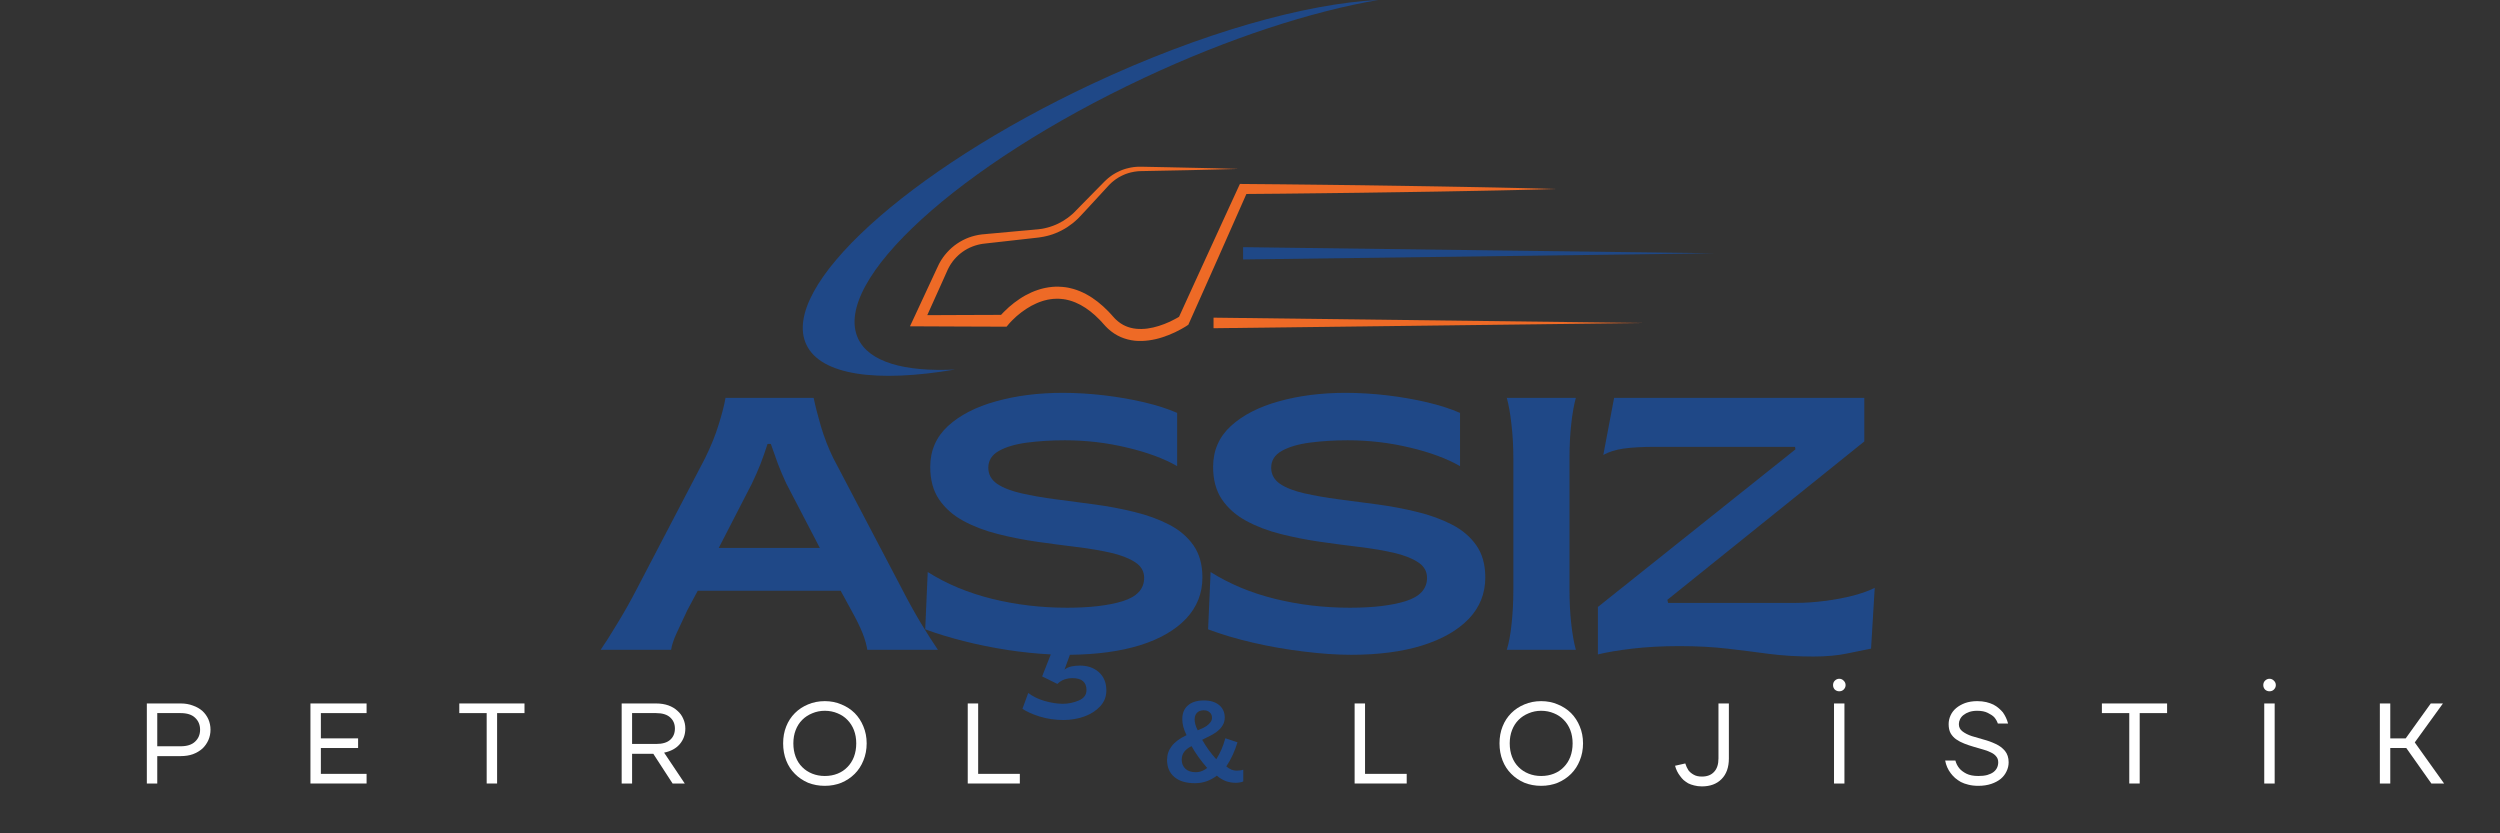 <svg xmlns="http://www.w3.org/2000/svg" xmlns:xlink="http://www.w3.org/1999/xlink" width="270" zoomAndPan="magnify" viewBox="0 0 202.5 67.5" height="90" preserveAspectRatio="xMidYMid meet" version="1.0"><rect x="0" y="0" width="202.5" height="67.5" fill="#333333" stroke="none"/><defs><g/><clipPath id="7b1d01fcad"><path d="M 100 20 L 138.996 20 L 138.996 22 L 100 22 Z M 100 20 " clip-rule="nonzero"/></clipPath></defs><path fill="#ee6a26" d="M 126.066 15.309 L 124.484 15.352 L 122.895 15.391 L 121.309 15.426 L 119.723 15.457 L 116.551 15.516 L 113.379 15.566 L 110.207 15.613 L 107.035 15.652 L 103.863 15.688 L 100.691 15.715 L 101.062 15.477 L 98.695 20.828 L 97.504 23.504 L 96.312 26.176 L 96.258 26.301 L 96.145 26.375 L 96.113 26.398 L 96.02 26.457 C 95.98 26.48 95.941 26.504 95.902 26.527 C 95.824 26.574 95.742 26.621 95.664 26.664 C 95.504 26.754 95.34 26.836 95.176 26.914 C 94.848 27.07 94.504 27.207 94.152 27.32 C 93.801 27.434 93.438 27.52 93.062 27.57 C 92.688 27.621 92.305 27.637 91.914 27.598 C 91.527 27.555 91.137 27.457 90.77 27.297 C 90.402 27.137 90.066 26.91 89.773 26.645 C 89.738 26.613 89.703 26.578 89.668 26.543 L 89.562 26.438 L 89.465 26.332 L 89.379 26.238 L 89.293 26.141 C 89.266 26.109 89.234 26.074 89.211 26.047 L 89.043 25.875 C 88.816 25.641 88.574 25.422 88.32 25.223 C 88.066 25.027 87.805 24.848 87.527 24.699 C 87.25 24.551 86.961 24.43 86.668 24.344 L 86.555 24.316 L 86.5 24.301 L 86.445 24.289 L 86.332 24.262 L 86.219 24.246 C 86.199 24.242 86.18 24.238 86.164 24.234 L 86.105 24.23 C 86.066 24.223 86.031 24.219 85.992 24.215 C 85.918 24.211 85.84 24.203 85.766 24.199 C 85.688 24.195 85.609 24.199 85.535 24.199 C 85.457 24.203 85.383 24.203 85.305 24.211 C 85.23 24.219 85.152 24.23 85.078 24.238 C 85 24.25 84.926 24.262 84.852 24.277 C 84.812 24.285 84.773 24.293 84.738 24.305 C 84.699 24.312 84.66 24.32 84.625 24.332 L 84.512 24.363 C 84.477 24.375 84.438 24.387 84.402 24.398 C 84.254 24.445 84.105 24.5 83.961 24.566 C 83.672 24.691 83.391 24.844 83.125 25.02 C 82.855 25.195 82.598 25.395 82.352 25.605 C 82.23 25.711 82.113 25.824 82 25.938 C 81.941 25.996 81.887 26.055 81.832 26.113 C 81.805 26.141 81.777 26.172 81.754 26.199 L 81.715 26.242 L 81.684 26.281 L 81.531 26.461 L 81.309 26.461 L 77.859 26.449 L 74.414 26.434 L 73.707 26.43 L 74.004 25.797 L 75.867 21.789 L 75.973 21.566 L 76.027 21.449 C 76.031 21.438 76.035 21.43 76.043 21.418 L 76.09 21.324 C 76.113 21.281 76.137 21.246 76.156 21.207 C 76.18 21.168 76.203 21.129 76.227 21.09 L 76.262 21.031 L 76.301 20.977 C 76.324 20.938 76.352 20.902 76.375 20.863 C 76.48 20.715 76.594 20.574 76.715 20.441 C 77.195 19.906 77.805 19.492 78.48 19.238 C 78.816 19.117 79.168 19.031 79.523 18.988 L 79.59 18.98 C 79.609 18.98 79.633 18.977 79.652 18.977 L 79.777 18.965 L 80.02 18.941 L 80.508 18.898 L 82.465 18.719 L 83.445 18.633 L 83.934 18.586 L 83.996 18.582 L 84.012 18.582 L 84.02 18.578 C 84.004 18.582 84.02 18.578 84.02 18.578 L 84.047 18.578 L 84.172 18.562 L 84.23 18.555 C 84.242 18.555 84.25 18.555 84.262 18.551 L 84.453 18.523 L 84.508 18.512 L 84.621 18.488 C 84.66 18.48 84.695 18.469 84.734 18.461 L 84.844 18.434 C 84.863 18.43 84.883 18.426 84.902 18.418 L 84.957 18.402 L 85.066 18.367 C 85.141 18.344 85.211 18.32 85.285 18.293 C 85.574 18.188 85.852 18.051 86.113 17.895 C 86.379 17.734 86.629 17.547 86.859 17.344 L 86.922 17.285 L 86.945 17.266 L 87.027 17.184 C 87.082 17.133 87.141 17.07 87.195 17.012 L 87.539 16.66 L 88.918 15.258 L 89.262 14.91 L 89.434 14.734 L 89.48 14.688 L 89.527 14.645 L 89.57 14.602 C 89.586 14.586 89.598 14.574 89.617 14.559 L 89.719 14.469 C 89.734 14.457 89.75 14.441 89.766 14.426 L 89.82 14.387 L 89.922 14.305 L 90.027 14.23 L 90.078 14.191 C 90.098 14.18 90.117 14.168 90.133 14.156 L 90.242 14.09 C 90.281 14.066 90.32 14.043 90.355 14.023 L 90.414 13.992 L 90.469 13.961 C 90.547 13.922 90.625 13.883 90.703 13.848 C 90.742 13.832 90.781 13.812 90.82 13.797 L 90.941 13.75 L 91.004 13.727 L 91.066 13.707 L 91.188 13.668 C 91.23 13.656 91.27 13.645 91.312 13.637 C 91.355 13.625 91.395 13.613 91.438 13.605 L 91.562 13.578 C 91.586 13.57 91.605 13.57 91.629 13.566 L 91.691 13.555 L 91.754 13.547 C 91.777 13.543 91.797 13.539 91.82 13.535 L 91.945 13.523 C 91.988 13.516 92.031 13.516 92.074 13.512 C 92.117 13.508 92.16 13.508 92.203 13.504 L 92.457 13.504 L 94.422 13.543 L 98.352 13.629 C 99.008 13.645 99.66 13.664 100.316 13.684 C 99.66 13.699 99.008 13.719 98.352 13.734 L 96.387 13.781 L 92.457 13.859 L 92.398 13.863 L 92.34 13.863 L 92.223 13.867 L 92.105 13.879 C 92.066 13.883 92.027 13.887 91.988 13.895 L 91.875 13.91 C 91.855 13.914 91.836 13.918 91.816 13.922 L 91.703 13.945 C 91.684 13.949 91.664 13.949 91.645 13.957 L 91.531 13.984 C 91.492 13.992 91.457 14.004 91.422 14.016 L 91.309 14.051 L 91.145 14.109 L 91.09 14.133 L 90.984 14.18 C 90.949 14.195 90.914 14.211 90.879 14.227 C 90.809 14.262 90.742 14.297 90.672 14.336 L 90.648 14.348 L 90.621 14.363 L 90.574 14.395 C 90.539 14.414 90.508 14.434 90.477 14.457 L 90.379 14.52 C 90.363 14.531 90.348 14.543 90.332 14.555 L 90.285 14.59 L 90.195 14.66 L 90.105 14.734 L 90.062 14.77 C 90.047 14.785 90.035 14.797 90.02 14.809 L 89.938 14.887 C 89.926 14.898 89.91 14.914 89.895 14.926 L 89.852 14.973 L 89.809 15.016 L 89.789 15.039 C 89.797 15.031 89.789 15.039 89.789 15.039 L 89.781 15.043 L 89.773 15.055 L 89.605 15.238 L 89.273 15.598 L 87.941 17.043 L 87.605 17.402 C 87.551 17.461 87.496 17.52 87.434 17.582 L 87.344 17.676 L 87.324 17.699 L 87.297 17.723 L 87.25 17.766 C 87 18.004 86.727 18.219 86.438 18.406 C 86.145 18.594 85.836 18.754 85.512 18.883 C 85.43 18.914 85.352 18.945 85.27 18.977 L 85.082 19.035 C 85.062 19.043 85.039 19.047 85.02 19.055 L 84.895 19.09 C 84.852 19.102 84.809 19.113 84.766 19.121 L 84.641 19.148 L 84.578 19.164 L 84.379 19.199 L 84.344 19.207 C 84.336 19.207 84.324 19.211 84.312 19.211 L 84.254 19.219 L 84.129 19.238 L 84.102 19.242 L 84.062 19.246 L 84 19.254 L 82.535 19.418 L 80.586 19.637 L 80.098 19.691 L 79.852 19.719 L 79.73 19.734 C 79.711 19.734 79.691 19.738 79.672 19.742 L 79.617 19.746 C 79.324 19.789 79.035 19.863 78.758 19.973 C 78.207 20.188 77.711 20.539 77.324 20.984 C 77.227 21.094 77.137 21.211 77.055 21.336 C 77.035 21.363 77.016 21.395 76.996 21.426 L 76.965 21.473 L 76.938 21.52 C 76.918 21.551 76.898 21.582 76.883 21.617 C 76.863 21.648 76.844 21.68 76.832 21.711 L 76.797 21.781 C 76.793 21.789 76.785 21.801 76.781 21.809 L 76.734 21.914 L 76.434 22.586 L 74.82 26.168 L 74.414 25.531 L 77.859 25.516 L 81.309 25.504 L 80.934 25.684 L 80.961 25.652 L 80.984 25.621 L 81.031 25.566 C 81.062 25.531 81.094 25.496 81.125 25.461 C 81.188 25.395 81.25 25.328 81.316 25.262 C 81.445 25.129 81.578 25.004 81.715 24.883 C 81.992 24.641 82.281 24.414 82.59 24.211 C 82.898 24.004 83.227 23.824 83.57 23.672 C 83.742 23.598 83.918 23.531 84.098 23.473 C 84.145 23.457 84.191 23.441 84.234 23.43 L 84.371 23.391 C 84.418 23.379 84.465 23.367 84.512 23.355 C 84.559 23.344 84.605 23.332 84.652 23.324 C 84.746 23.305 84.84 23.289 84.934 23.273 C 85.027 23.258 85.125 23.246 85.219 23.238 C 85.316 23.227 85.414 23.227 85.508 23.219 C 85.605 23.219 85.703 23.219 85.797 23.223 C 85.895 23.223 85.992 23.234 86.086 23.242 C 86.133 23.246 86.184 23.25 86.23 23.258 L 86.301 23.266 C 86.328 23.27 86.352 23.273 86.375 23.277 L 86.516 23.301 L 86.727 23.348 L 86.797 23.367 L 86.938 23.402 C 87.305 23.508 87.66 23.656 87.992 23.836 C 88.324 24.016 88.633 24.223 88.926 24.453 C 89.215 24.68 89.488 24.93 89.742 25.188 L 89.934 25.391 C 89.969 25.426 89.996 25.457 90.023 25.488 L 90.109 25.586 L 90.273 25.766 L 90.352 25.848 C 90.379 25.875 90.406 25.898 90.434 25.922 C 90.652 26.125 90.898 26.289 91.164 26.406 C 91.43 26.523 91.719 26.598 92.016 26.629 C 92.316 26.66 92.625 26.652 92.934 26.613 C 93.246 26.57 93.555 26.5 93.863 26.402 C 94.172 26.305 94.473 26.188 94.77 26.051 C 94.918 25.98 95.062 25.906 95.207 25.828 C 95.277 25.789 95.348 25.75 95.418 25.711 C 95.453 25.688 95.488 25.668 95.52 25.648 L 95.57 25.617 L 95.613 25.59 L 95.445 25.789 L 96.66 23.125 L 97.879 20.461 L 99.098 17.801 L 100.32 15.141 L 100.434 14.898 L 100.691 14.902 L 103.863 14.93 L 107.035 14.965 L 110.207 15.004 L 113.379 15.051 L 116.551 15.102 L 119.723 15.16 L 121.309 15.191 L 122.895 15.227 L 124.484 15.266 L 126.066 15.309 " fill-opacity="1" fill-rule="nonzero"/><path fill="#ee6a26" d="M 98.297 25.73 L 133.012 26.16 L 98.297 26.586 Z M 98.297 25.73 " fill-opacity="1" fill-rule="nonzero"/><g clip-path="url(#7b1d01fcad)"><path fill="#1f4887" d="M 100.691 20.02 L 138.855 20.516 L 100.691 21.016 Z M 100.691 20.02 " fill-opacity="1" fill-rule="nonzero"/></g><path fill="#1f4887" d="M 92.66 6.312 C 77.695 13.328 67.328 22.781 69.508 27.426 C 70.398 29.332 73.266 30.133 77.367 29.93 C 71.059 31.008 66.488 30.41 65.312 27.91 C 63.137 23.266 73.504 13.812 88.469 6.793 C 97.297 2.656 105.75 0.289 111.648 -0.004 C 106.246 0.922 99.566 3.074 92.66 6.312 " fill-opacity="1" fill-rule="nonzero"/><g fill="#1f4887" fill-opacity="1"><g transform="translate(49, 52.632)"><g><path d="M -0.344 0 C 0.039 -0.562 0.5 -1.285 1.031 -2.172 C 1.57 -3.055 2.082 -3.961 2.562 -4.891 L 8.109 -15.516 C 8.586 -16.484 8.957 -17.398 9.219 -18.266 C 9.488 -19.129 9.672 -19.844 9.766 -20.406 L 16.906 -20.406 C 17.039 -19.75 17.238 -18.973 17.5 -18.078 C 17.77 -17.18 18.098 -16.336 18.484 -15.547 L 24.078 -4.891 C 24.566 -3.941 25.07 -3.031 25.594 -2.156 C 26.125 -1.281 26.582 -0.562 26.969 0 L 21.25 0 C 21.195 -0.383 21.07 -0.828 20.875 -1.328 C 20.676 -1.836 20.363 -2.473 19.938 -3.234 L 19.094 -4.781 L 7.516 -4.781 L 6.672 -3.203 C 6.328 -2.461 6.035 -1.836 5.797 -1.328 C 5.566 -0.828 5.422 -0.383 5.359 0 Z M 9.219 -8.25 L 17.406 -8.25 L 14.688 -13.469 C 14.438 -14.008 14.211 -14.535 14.016 -15.047 C 13.828 -15.566 13.633 -16.109 13.438 -16.672 L 13.172 -16.672 C 12.984 -16.086 12.789 -15.539 12.594 -15.031 C 12.395 -14.531 12.16 -14 11.891 -13.438 Z M 9.219 -8.25 "/></g></g></g><g fill="#1f4887" fill-opacity="1"><g transform="translate(73.865, 52.632)"><g><path d="M 12.281 5.688 C 11.594 5.688 10.945 5.594 10.344 5.406 C 9.75 5.219 9.285 5.008 8.953 4.781 L 9.422 3.5 C 9.805 3.789 10.258 4.008 10.781 4.156 C 11.312 4.301 11.789 4.375 12.219 4.375 C 12.664 4.375 13.098 4.285 13.516 4.109 C 13.93 3.93 14.141 3.648 14.141 3.266 C 14.141 2.617 13.758 2.297 13 2.297 C 12.789 2.297 12.57 2.332 12.344 2.406 C 12.125 2.488 11.938 2.609 11.781 2.766 L 10.547 2.156 L 11.25 0.375 C 10.145 0.32 8.977 0.203 7.75 0.016 C 6.531 -0.172 5.348 -0.41 4.203 -0.703 C 3.055 -0.992 2.016 -1.312 1.078 -1.656 L 1.281 -6.297 C 2.82 -5.328 4.562 -4.602 6.5 -4.125 C 8.445 -3.645 10.469 -3.406 12.562 -3.406 C 14.414 -3.406 15.922 -3.582 17.078 -3.938 C 18.234 -4.301 18.812 -4.93 18.812 -5.828 C 18.812 -6.359 18.566 -6.781 18.078 -7.094 C 17.586 -7.414 16.93 -7.672 16.109 -7.859 C 15.285 -8.047 14.359 -8.203 13.328 -8.328 C 12.297 -8.453 11.234 -8.594 10.141 -8.75 C 9.055 -8.906 8 -9.113 6.969 -9.375 C 5.938 -9.633 5.004 -9.988 4.172 -10.438 C 3.348 -10.883 2.691 -11.461 2.203 -12.172 C 1.723 -12.879 1.484 -13.758 1.484 -14.812 C 1.484 -16.133 1.961 -17.238 2.922 -18.125 C 3.891 -19.008 5.188 -19.676 6.812 -20.125 C 8.445 -20.582 10.25 -20.812 12.219 -20.812 C 13.32 -20.812 14.441 -20.742 15.578 -20.609 C 16.723 -20.473 17.801 -20.285 18.812 -20.047 C 19.832 -19.805 20.723 -19.52 21.484 -19.188 L 21.484 -14.875 C 20.422 -15.488 19.07 -15.988 17.438 -16.375 C 15.801 -16.77 14.117 -16.969 12.391 -16.969 C 11.305 -16.969 10.285 -16.906 9.328 -16.781 C 8.379 -16.656 7.617 -16.43 7.047 -16.109 C 6.473 -15.785 6.188 -15.332 6.188 -14.75 C 6.188 -14.207 6.426 -13.77 6.906 -13.438 C 7.395 -13.113 8.051 -12.859 8.875 -12.672 C 9.707 -12.484 10.633 -12.32 11.656 -12.188 C 12.688 -12.051 13.75 -11.91 14.844 -11.766 C 15.945 -11.617 17.016 -11.414 18.047 -11.156 C 19.078 -10.906 20.004 -10.566 20.828 -10.141 C 21.66 -9.711 22.316 -9.156 22.797 -8.469 C 23.285 -7.781 23.531 -6.91 23.531 -5.859 C 23.531 -4.578 23.094 -3.469 22.219 -2.531 C 21.344 -1.602 20.102 -0.883 18.5 -0.375 C 16.895 0.125 14.992 0.383 12.797 0.406 L 12.359 1.609 C 12.516 1.484 12.707 1.395 12.938 1.344 C 13.176 1.301 13.398 1.281 13.609 1.281 C 14.234 1.281 14.742 1.457 15.141 1.812 C 15.547 2.176 15.75 2.672 15.75 3.297 C 15.75 3.797 15.582 4.223 15.25 4.578 C 14.914 4.941 14.484 5.219 13.953 5.406 C 13.43 5.594 12.875 5.688 12.281 5.688 Z M 12.281 5.688 "/></g></g></g><g fill="#1f4887" fill-opacity="1"><g transform="translate(96.778, 52.632)"><g><path d="M 12.656 0.406 C 11.488 0.406 10.207 0.316 8.812 0.141 C 7.426 -0.023 6.055 -0.266 4.703 -0.578 C 3.359 -0.891 2.148 -1.25 1.078 -1.656 L 1.281 -6.297 C 2.82 -5.328 4.562 -4.602 6.5 -4.125 C 8.445 -3.645 10.469 -3.406 12.562 -3.406 C 14.414 -3.406 15.922 -3.582 17.078 -3.938 C 18.234 -4.301 18.812 -4.93 18.812 -5.828 C 18.812 -6.359 18.566 -6.781 18.078 -7.094 C 17.586 -7.414 16.93 -7.672 16.109 -7.859 C 15.285 -8.047 14.359 -8.203 13.328 -8.328 C 12.297 -8.453 11.234 -8.594 10.141 -8.75 C 9.055 -8.906 8 -9.113 6.969 -9.375 C 5.938 -9.633 5.004 -9.988 4.172 -10.438 C 3.348 -10.883 2.691 -11.461 2.203 -12.172 C 1.723 -12.879 1.484 -13.758 1.484 -14.812 C 1.484 -16.133 1.961 -17.238 2.922 -18.125 C 3.891 -19.008 5.188 -19.676 6.812 -20.125 C 8.445 -20.582 10.25 -20.812 12.219 -20.812 C 13.32 -20.812 14.441 -20.742 15.578 -20.609 C 16.723 -20.473 17.801 -20.285 18.812 -20.047 C 19.832 -19.805 20.723 -19.52 21.484 -19.188 L 21.484 -14.875 C 20.422 -15.488 19.07 -15.988 17.438 -16.375 C 15.801 -16.77 14.117 -16.969 12.391 -16.969 C 11.305 -16.969 10.285 -16.906 9.328 -16.781 C 8.379 -16.656 7.617 -16.43 7.047 -16.109 C 6.473 -15.785 6.188 -15.332 6.188 -14.75 C 6.188 -14.207 6.426 -13.77 6.906 -13.438 C 7.395 -13.113 8.051 -12.859 8.875 -12.672 C 9.707 -12.484 10.633 -12.32 11.656 -12.188 C 12.688 -12.051 13.75 -11.91 14.844 -11.766 C 15.945 -11.617 17.016 -11.414 18.047 -11.156 C 19.078 -10.906 20.004 -10.566 20.828 -10.141 C 21.66 -9.711 22.316 -9.156 22.797 -8.469 C 23.285 -7.781 23.531 -6.91 23.531 -5.859 C 23.531 -4.555 23.082 -3.438 22.188 -2.5 C 21.289 -1.57 20.031 -0.852 18.406 -0.344 C 16.789 0.156 14.875 0.406 12.656 0.406 Z M 12.656 0.406 "/></g></g></g><g fill="#1f4887" fill-opacity="1"><g transform="translate(119.691, 52.632)"><g><path d="M 2.359 0 C 2.535 -0.562 2.664 -1.27 2.75 -2.125 C 2.844 -2.977 2.891 -3.898 2.891 -4.891 L 2.891 -15.516 C 2.891 -16.504 2.836 -17.426 2.734 -18.281 C 2.641 -19.133 2.516 -19.844 2.359 -20.406 L 7.953 -20.406 C 7.797 -19.844 7.672 -19.133 7.578 -18.281 C 7.484 -17.426 7.438 -16.504 7.438 -15.516 L 7.438 -4.891 C 7.438 -3.898 7.484 -2.977 7.578 -2.125 C 7.672 -1.27 7.797 -0.562 7.953 0 Z M 2.359 0 "/></g></g></g><g fill="#1f4887" fill-opacity="1"><g transform="translate(128.29, 52.632)"><g><path d="M 18.578 0.547 C 17.273 0.547 16.07 0.473 14.969 0.328 C 13.875 0.18 12.754 0.039 11.609 -0.094 C 10.461 -0.227 9.176 -0.297 7.75 -0.297 C 6.332 -0.297 5.062 -0.227 3.938 -0.094 C 2.812 0.039 1.879 0.195 1.141 0.375 L 1.141 -3.469 L 17.141 -16.234 L 17.109 -16.438 L 5.766 -16.438 C 4.723 -16.438 3.875 -16.391 3.219 -16.297 C 2.57 -16.203 2.023 -16.031 1.578 -15.781 L 2.453 -20.406 L 22.719 -20.406 L 22.719 -16.875 L 6.766 -4.047 L 6.828 -3.797 L 17.172 -3.797 C 17.891 -3.797 18.66 -3.848 19.484 -3.953 C 20.316 -4.055 21.098 -4.203 21.828 -4.391 C 22.555 -4.586 23.133 -4.797 23.562 -5.016 L 23.266 -0.094 C 22.773 0.008 22.133 0.141 21.344 0.297 C 20.562 0.461 19.641 0.547 18.578 0.547 Z M 18.578 0.547 "/></g></g></g><g fill="#ffffff" fill-opacity="1"><g transform="translate(11.16, 63.464)"><g><path d="M 0.734 -6.484 L 3.469 -6.484 C 3.844 -6.484 4.176 -6.426 4.469 -6.312 C 4.77 -6.207 5.023 -6.062 5.234 -5.875 C 5.441 -5.688 5.602 -5.461 5.719 -5.203 C 5.832 -4.941 5.891 -4.66 5.891 -4.359 C 5.891 -4.055 5.832 -3.773 5.719 -3.516 C 5.602 -3.254 5.441 -3.023 5.234 -2.828 C 5.023 -2.641 4.77 -2.488 4.469 -2.375 C 4.176 -2.27 3.844 -2.219 3.469 -2.219 L 1.578 -2.219 L 1.578 0 L 0.734 0 Z M 3.469 -3.016 C 3.988 -3.016 4.379 -3.141 4.641 -3.391 C 4.91 -3.641 5.047 -3.961 5.047 -4.359 C 5.047 -4.754 4.91 -5.078 4.641 -5.328 C 4.379 -5.578 3.988 -5.703 3.469 -5.703 L 1.578 -5.703 L 1.578 -3.016 Z M 3.469 -3.016 "/></g></g></g><g fill="#ffffff" fill-opacity="1"><g transform="translate(24.412, 63.464)"><g><path d="M 0.734 -6.484 L 5.281 -6.484 L 5.281 -5.703 L 1.578 -5.703 L 1.578 -3.656 L 4.594 -3.656 L 4.594 -2.875 L 1.578 -2.875 L 1.578 -0.781 L 5.281 -0.781 L 5.281 0 L 0.734 0 Z M 0.734 -6.484 "/></g></g></g><g fill="#ffffff" fill-opacity="1"><g transform="translate(37.109, 63.464)"><g><path d="M 2.312 -5.703 L 0.094 -5.703 L 0.094 -6.484 L 5.375 -6.484 L 5.375 -5.703 L 3.156 -5.703 L 3.156 0 L 2.312 0 Z M 2.312 -5.703 "/></g></g></g><g fill="#ffffff" fill-opacity="1"><g transform="translate(49.621, 63.464)"><g><path d="M 0.734 -6.484 L 3.516 -6.484 C 3.891 -6.484 4.223 -6.43 4.516 -6.328 C 4.805 -6.223 5.051 -6.078 5.25 -5.891 C 5.457 -5.711 5.613 -5.5 5.719 -5.25 C 5.832 -5.008 5.891 -4.742 5.891 -4.453 C 5.891 -3.961 5.738 -3.539 5.438 -3.188 C 5.145 -2.844 4.723 -2.613 4.172 -2.5 L 5.844 0 L 4.859 0 L 3.297 -2.406 L 1.578 -2.406 L 1.578 0 L 0.734 0 Z M 3.516 -3.203 C 4.035 -3.203 4.422 -3.316 4.672 -3.547 C 4.922 -3.773 5.047 -4.078 5.047 -4.453 C 5.047 -4.816 4.922 -5.113 4.672 -5.344 C 4.422 -5.582 4.035 -5.703 3.516 -5.703 L 1.578 -5.703 L 1.578 -3.203 Z M 3.516 -3.203 "/></g></g></g><g fill="#ffffff" fill-opacity="1"><g transform="translate(63.012, 63.464)"><g><path d="M 3.797 0.188 C 3.305 0.188 2.852 0.102 2.438 -0.062 C 2.031 -0.238 1.676 -0.477 1.375 -0.781 C 1.07 -1.082 0.836 -1.441 0.672 -1.859 C 0.504 -2.285 0.422 -2.75 0.422 -3.25 C 0.422 -3.75 0.504 -4.207 0.672 -4.625 C 0.836 -5.039 1.07 -5.398 1.375 -5.703 C 1.676 -6.004 2.031 -6.238 2.438 -6.406 C 2.852 -6.582 3.305 -6.672 3.797 -6.672 C 4.285 -6.672 4.734 -6.582 5.141 -6.406 C 5.555 -6.238 5.914 -6.004 6.219 -5.703 C 6.52 -5.398 6.754 -5.039 6.922 -4.625 C 7.098 -4.207 7.188 -3.75 7.188 -3.25 C 7.188 -2.75 7.098 -2.285 6.922 -1.859 C 6.754 -1.441 6.52 -1.082 6.219 -0.781 C 5.914 -0.477 5.555 -0.238 5.141 -0.062 C 4.734 0.102 4.285 0.188 3.797 0.188 Z M 3.797 -0.609 C 4.172 -0.609 4.516 -0.672 4.828 -0.797 C 5.141 -0.922 5.406 -1.098 5.625 -1.328 C 5.852 -1.555 6.031 -1.832 6.156 -2.156 C 6.281 -2.488 6.344 -2.852 6.344 -3.25 C 6.344 -3.645 6.281 -4.004 6.156 -4.328 C 6.031 -4.648 5.852 -4.926 5.625 -5.156 C 5.406 -5.383 5.141 -5.562 4.828 -5.688 C 4.516 -5.82 4.172 -5.891 3.797 -5.891 C 3.43 -5.891 3.094 -5.82 2.781 -5.688 C 2.469 -5.562 2.195 -5.383 1.969 -5.156 C 1.738 -4.926 1.562 -4.648 1.438 -4.328 C 1.312 -4.004 1.25 -3.645 1.25 -3.25 C 1.25 -2.852 1.312 -2.488 1.438 -2.156 C 1.562 -1.832 1.738 -1.555 1.969 -1.328 C 2.195 -1.098 2.469 -0.922 2.781 -0.797 C 3.094 -0.672 3.43 -0.609 3.797 -0.609 Z M 3.797 -0.609 "/></g></g></g><g fill="#ffffff" fill-opacity="1"><g transform="translate(77.653, 63.464)"><g><path d="M 0.734 -6.484 L 1.578 -6.484 L 1.578 -0.781 L 4.953 -0.781 L 4.953 0 L 0.734 0 Z M 0.734 -6.484 "/></g></g></g><g fill="#ffffff" fill-opacity="1"><g transform="translate(89.703, 63.464)"><g/></g></g><g fill="#ffffff" fill-opacity="1"><g transform="translate(99.344, 63.464)"><g/></g></g><g fill="#ffffff" fill-opacity="1"><g transform="translate(108.99, 63.464)"><g><path d="M 0.734 -6.484 L 1.578 -6.484 L 1.578 -0.781 L 4.953 -0.781 L 4.953 0 L 0.734 0 Z M 0.734 -6.484 "/></g></g></g><g fill="#ffffff" fill-opacity="1"><g transform="translate(121.038, 63.464)"><g><path d="M 3.797 0.188 C 3.305 0.188 2.852 0.102 2.438 -0.062 C 2.031 -0.238 1.676 -0.477 1.375 -0.781 C 1.07 -1.082 0.836 -1.441 0.672 -1.859 C 0.504 -2.285 0.422 -2.75 0.422 -3.25 C 0.422 -3.75 0.504 -4.207 0.672 -4.625 C 0.836 -5.039 1.07 -5.398 1.375 -5.703 C 1.676 -6.004 2.031 -6.238 2.438 -6.406 C 2.852 -6.582 3.305 -6.672 3.797 -6.672 C 4.285 -6.672 4.734 -6.582 5.141 -6.406 C 5.555 -6.238 5.914 -6.004 6.219 -5.703 C 6.52 -5.398 6.754 -5.039 6.922 -4.625 C 7.098 -4.207 7.188 -3.75 7.188 -3.25 C 7.188 -2.75 7.098 -2.285 6.922 -1.859 C 6.754 -1.441 6.52 -1.082 6.219 -0.781 C 5.914 -0.477 5.555 -0.238 5.141 -0.062 C 4.734 0.102 4.285 0.188 3.797 0.188 Z M 3.797 -0.609 C 4.172 -0.609 4.516 -0.672 4.828 -0.797 C 5.141 -0.922 5.406 -1.098 5.625 -1.328 C 5.852 -1.555 6.031 -1.832 6.156 -2.156 C 6.281 -2.488 6.344 -2.852 6.344 -3.25 C 6.344 -3.645 6.281 -4.004 6.156 -4.328 C 6.031 -4.648 5.852 -4.926 5.625 -5.156 C 5.406 -5.383 5.141 -5.562 4.828 -5.688 C 4.516 -5.82 4.172 -5.891 3.797 -5.891 C 3.43 -5.891 3.094 -5.82 2.781 -5.688 C 2.469 -5.562 2.195 -5.383 1.969 -5.156 C 1.738 -4.926 1.562 -4.648 1.438 -4.328 C 1.312 -4.004 1.25 -3.645 1.25 -3.25 C 1.25 -2.852 1.312 -2.488 1.438 -2.156 C 1.562 -1.832 1.738 -1.555 1.969 -1.328 C 2.195 -1.098 2.469 -0.922 2.781 -0.797 C 3.094 -0.672 3.43 -0.609 3.797 -0.609 Z M 3.797 -0.609 "/></g></g></g><g fill="#ffffff" fill-opacity="1"><g transform="translate(135.68, 63.464)"><g><path d="M 2.172 0.234 C 1.941 0.234 1.734 0.207 1.547 0.156 C 1.367 0.113 1.207 0.055 1.062 -0.016 C 0.926 -0.098 0.801 -0.188 0.688 -0.281 C 0.582 -0.383 0.488 -0.492 0.406 -0.609 C 0.219 -0.848 0.082 -1.125 0 -1.438 L 0.828 -1.625 C 0.891 -1.426 0.973 -1.242 1.078 -1.078 C 1.18 -0.941 1.32 -0.82 1.5 -0.719 C 1.676 -0.613 1.898 -0.562 2.172 -0.562 C 2.598 -0.562 2.926 -0.688 3.156 -0.938 C 3.395 -1.188 3.516 -1.551 3.516 -2.031 L 3.516 -6.484 L 4.359 -6.484 L 4.359 -2.031 C 4.359 -1.312 4.16 -0.754 3.766 -0.359 C 3.379 0.035 2.848 0.234 2.172 0.234 Z M 2.172 0.234 "/></g></g></g><g fill="#ffffff" fill-opacity="1"><g transform="translate(147.821, 63.464)"><g><path d="M 0.734 -6.484 L 1.578 -6.484 L 1.578 0 L 0.734 0 Z M 1.156 -7.469 C 1.02 -7.469 0.898 -7.516 0.797 -7.609 C 0.703 -7.711 0.656 -7.832 0.656 -7.969 C 0.656 -8.113 0.703 -8.234 0.797 -8.328 C 0.898 -8.43 1.02 -8.484 1.156 -8.484 C 1.301 -8.484 1.422 -8.43 1.516 -8.328 C 1.617 -8.234 1.672 -8.113 1.672 -7.969 C 1.672 -7.832 1.617 -7.711 1.516 -7.609 C 1.422 -7.516 1.301 -7.469 1.156 -7.469 Z M 1.156 -7.469 "/></g></g></g><g fill="#ffffff" fill-opacity="1"><g transform="translate(157.184, 63.464)"><g><path d="M 3.062 0.188 C 2.758 0.188 2.488 0.156 2.25 0.094 C 2.02 0.039 1.816 -0.031 1.641 -0.125 C 1.461 -0.227 1.305 -0.336 1.172 -0.453 C 1.035 -0.578 0.922 -0.703 0.828 -0.828 C 0.598 -1.129 0.445 -1.473 0.375 -1.859 L 1.203 -1.859 C 1.266 -1.617 1.375 -1.406 1.531 -1.219 C 1.664 -1.062 1.852 -0.922 2.094 -0.797 C 2.344 -0.672 2.664 -0.609 3.062 -0.609 C 3.332 -0.609 3.57 -0.633 3.781 -0.688 C 3.988 -0.75 4.156 -0.828 4.281 -0.922 C 4.414 -1.023 4.516 -1.145 4.578 -1.281 C 4.641 -1.414 4.672 -1.562 4.672 -1.719 C 4.672 -1.914 4.613 -2.078 4.5 -2.203 C 4.395 -2.336 4.242 -2.445 4.047 -2.531 C 3.859 -2.625 3.645 -2.703 3.406 -2.766 C 3.164 -2.836 2.914 -2.91 2.656 -2.984 C 2.406 -3.055 2.16 -3.141 1.922 -3.234 C 1.68 -3.328 1.461 -3.441 1.266 -3.578 C 1.078 -3.711 0.926 -3.879 0.812 -4.078 C 0.707 -4.273 0.656 -4.52 0.656 -4.812 C 0.656 -5.051 0.707 -5.285 0.812 -5.516 C 0.914 -5.742 1.066 -5.941 1.266 -6.109 C 1.461 -6.273 1.703 -6.41 1.984 -6.516 C 2.273 -6.617 2.602 -6.672 2.969 -6.672 C 3.238 -6.672 3.484 -6.645 3.703 -6.594 C 3.922 -6.539 4.113 -6.473 4.281 -6.391 C 4.445 -6.305 4.594 -6.207 4.719 -6.094 C 4.844 -5.988 4.953 -5.879 5.047 -5.766 C 5.242 -5.492 5.383 -5.191 5.469 -4.859 L 4.641 -4.859 C 4.578 -5.047 4.477 -5.219 4.344 -5.375 C 4.219 -5.5 4.047 -5.613 3.828 -5.719 C 3.609 -5.832 3.32 -5.891 2.969 -5.891 C 2.727 -5.891 2.516 -5.859 2.328 -5.797 C 2.141 -5.734 1.984 -5.648 1.859 -5.547 C 1.734 -5.453 1.641 -5.336 1.578 -5.203 C 1.516 -5.078 1.484 -4.945 1.484 -4.812 C 1.484 -4.562 1.582 -4.363 1.781 -4.219 C 1.977 -4.07 2.223 -3.945 2.516 -3.844 C 2.816 -3.75 3.141 -3.656 3.484 -3.562 C 3.836 -3.469 4.164 -3.348 4.469 -3.203 C 4.77 -3.066 5.02 -2.879 5.219 -2.641 C 5.414 -2.398 5.516 -2.094 5.516 -1.719 C 5.516 -1.457 5.457 -1.211 5.344 -0.984 C 5.238 -0.754 5.082 -0.551 4.875 -0.375 C 4.664 -0.207 4.41 -0.07 4.109 0.031 C 3.805 0.133 3.457 0.188 3.062 0.188 Z M 3.062 0.188 "/></g></g></g><g fill="#ffffff" fill-opacity="1"><g transform="translate(170.159, 63.464)"><g><path d="M 2.312 -5.703 L 0.094 -5.703 L 0.094 -6.484 L 5.375 -6.484 L 5.375 -5.703 L 3.156 -5.703 L 3.156 0 L 2.312 0 Z M 2.312 -5.703 "/></g></g></g><g fill="#ffffff" fill-opacity="1"><g transform="translate(182.67, 63.464)"><g><path d="M 0.734 -6.484 L 1.578 -6.484 L 1.578 0 L 0.734 0 Z M 1.156 -7.469 C 1.02 -7.469 0.898 -7.516 0.797 -7.609 C 0.703 -7.711 0.656 -7.832 0.656 -7.969 C 0.656 -8.113 0.703 -8.234 0.797 -8.328 C 0.898 -8.43 1.02 -8.484 1.156 -8.484 C 1.301 -8.484 1.422 -8.43 1.516 -8.328 C 1.617 -8.234 1.672 -8.113 1.672 -7.969 C 1.672 -7.832 1.617 -7.711 1.516 -7.609 C 1.422 -7.516 1.301 -7.469 1.156 -7.469 Z M 1.156 -7.469 "/></g></g></g><g fill="#ffffff" fill-opacity="1"><g transform="translate(192.034, 63.464)"><g><path d="M 0.734 -6.484 L 1.578 -6.484 L 1.578 -3.656 L 2.828 -3.656 L 4.859 -6.484 L 5.844 -6.484 L 3.562 -3.328 L 5.938 0 L 4.906 0 L 2.875 -2.875 L 1.578 -2.875 L 1.578 0 L 0.734 0 Z M 0.734 -6.484 "/></g></g></g><g fill="#1f4887" fill-opacity="1"><g transform="translate(94.11, 63.345)"><g><path d="M 0.422 -1.797 C 0.422 -2.211 0.547 -2.582 0.797 -2.906 C 1.047 -3.238 1.445 -3.535 2 -3.797 C 1.77 -4.254 1.656 -4.688 1.656 -5.094 C 1.656 -5.57 1.805 -5.941 2.109 -6.203 C 2.41 -6.473 2.844 -6.609 3.406 -6.609 C 3.926 -6.609 4.336 -6.484 4.641 -6.234 C 4.941 -5.984 5.094 -5.645 5.094 -5.219 C 5.094 -4.977 5.031 -4.758 4.906 -4.562 C 4.789 -4.375 4.617 -4.195 4.391 -4.031 C 4.172 -3.875 3.797 -3.672 3.266 -3.422 C 3.578 -2.867 3.957 -2.344 4.406 -1.844 C 4.727 -2.344 4.973 -2.91 5.141 -3.547 L 6.125 -3.219 C 5.906 -2.488 5.602 -1.836 5.219 -1.266 C 5.488 -1.035 5.766 -0.922 6.047 -0.922 C 6.254 -0.922 6.438 -0.945 6.594 -1 L 6.594 -0.047 C 6.426 0.023 6.223 0.062 5.984 0.062 C 5.711 0.062 5.441 0.016 5.172 -0.078 C 4.91 -0.18 4.672 -0.328 4.453 -0.516 C 3.922 -0.109 3.332 0.094 2.688 0.094 C 1.969 0.094 1.41 -0.07 1.016 -0.406 C 0.617 -0.738 0.422 -1.203 0.422 -1.797 Z M 4.062 -5.219 C 4.062 -5.395 4 -5.535 3.875 -5.641 C 3.758 -5.754 3.598 -5.812 3.391 -5.812 C 3.16 -5.812 2.977 -5.742 2.844 -5.609 C 2.719 -5.473 2.656 -5.297 2.656 -5.078 C 2.656 -4.805 2.738 -4.508 2.906 -4.188 C 3.238 -4.32 3.473 -4.438 3.609 -4.531 C 3.754 -4.633 3.863 -4.738 3.938 -4.844 C 4.02 -4.945 4.062 -5.07 4.062 -5.219 Z M 3.672 -1.141 C 3.16 -1.723 2.738 -2.312 2.406 -2.906 C 1.875 -2.656 1.609 -2.289 1.609 -1.812 C 1.609 -1.508 1.707 -1.266 1.906 -1.078 C 2.102 -0.891 2.379 -0.797 2.734 -0.797 C 2.93 -0.797 3.113 -0.832 3.281 -0.906 C 3.445 -0.977 3.578 -1.055 3.672 -1.141 Z M 3.672 -1.141 "/></g></g></g></svg>